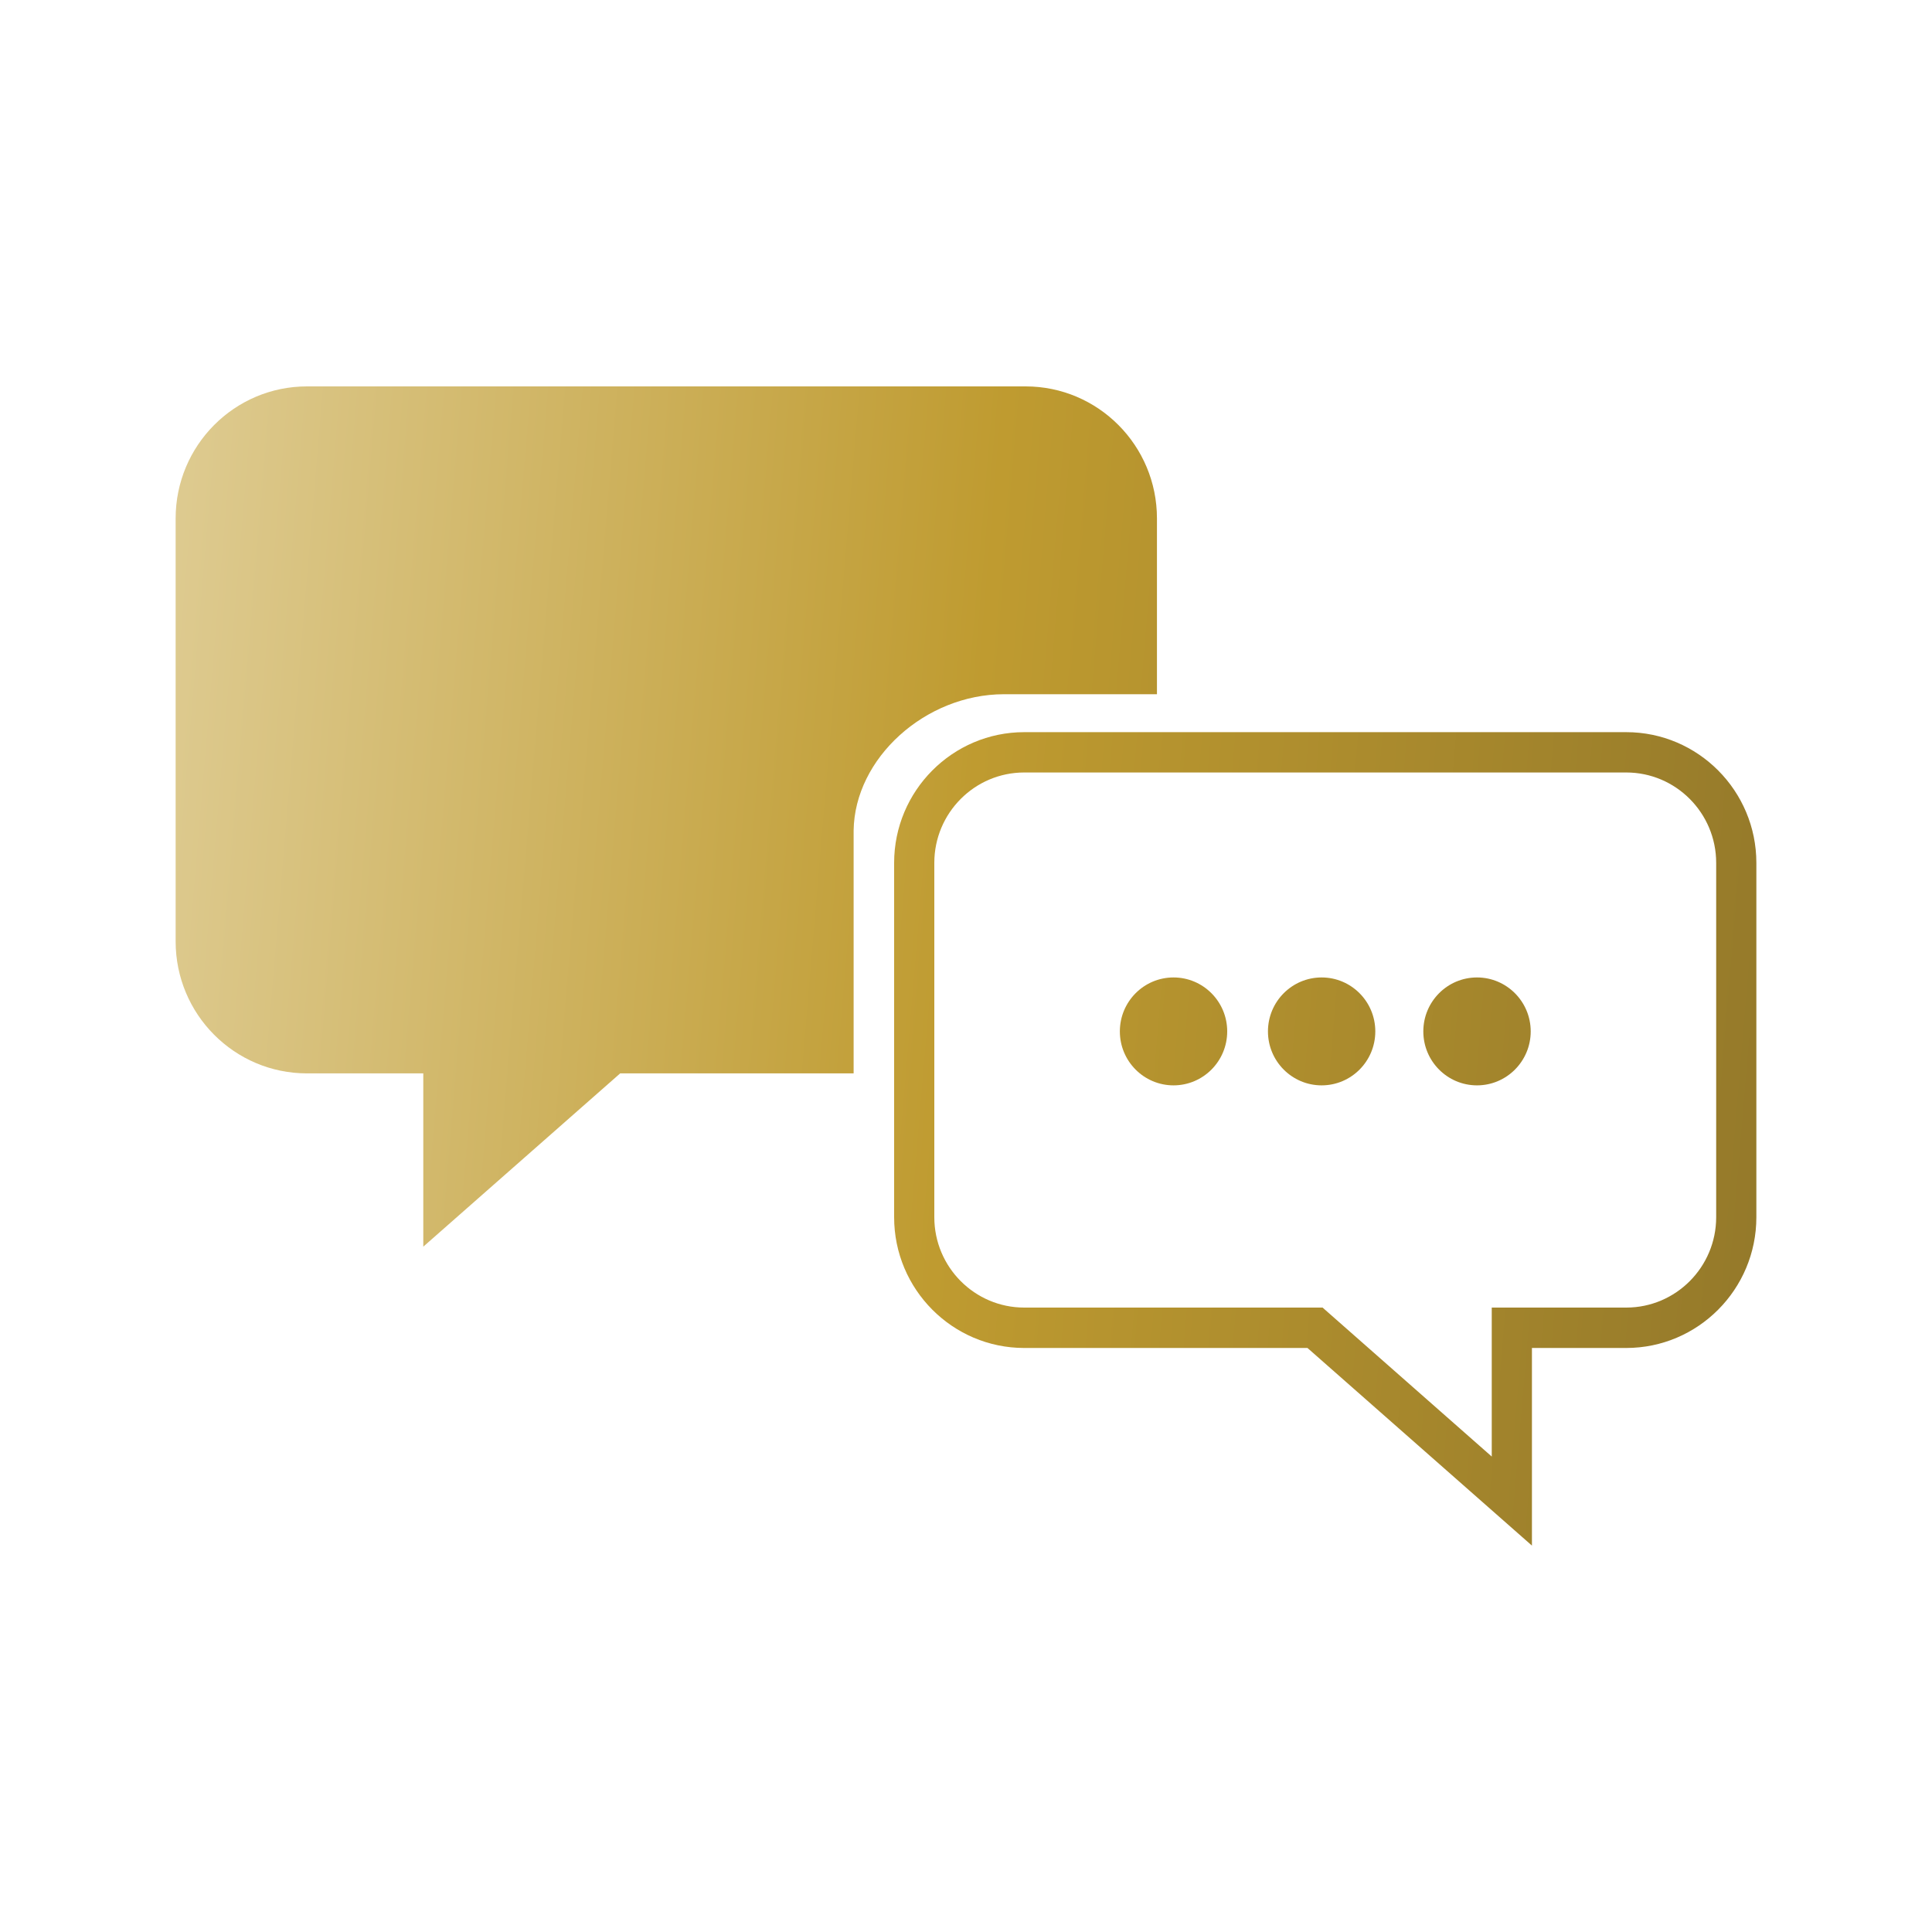 <svg xmlns="http://www.w3.org/2000/svg" width="55" height="55" viewBox="0 0 55 55" fill="none"><path d="M29.197 11H8.739C6.674 11 5 12.683 5 14.758V26.8C5 28.875 6.674 30.557 8.739 30.557H12.05V35.49L17.655 30.557H24.301V23.642C24.33 21.584 26.338 19.768 28.577 19.763H32.936V14.758C32.936 12.683 31.262 11 29.197 11Z" fill="url(#paint0_linear_708_191)"></path><path d="M43.611 44L37.221 38.374H29.158C27.115 38.374 25.454 36.704 25.454 34.652V24.565C25.454 22.512 27.116 20.843 29.158 20.843H46.296C48.339 20.843 50 22.513 50 24.565V34.652C50 36.705 48.338 38.374 46.296 38.374H43.611V44ZM29.158 21.991C27.746 21.991 26.598 23.145 26.598 24.564V34.651C26.598 36.07 27.746 37.224 29.158 37.224H37.651L42.467 41.465V37.224H46.296C47.708 37.224 48.856 36.07 48.856 34.651V24.564C48.856 23.145 47.708 21.991 46.296 21.991H29.158Z" fill="url(#paint1_linear_708_191)"></path><path d="M33.408 30.898C34.252 30.898 34.936 30.21 34.936 29.362C34.936 28.514 34.252 27.826 33.408 27.826C32.564 27.826 31.88 28.514 31.88 29.362C31.88 30.21 32.564 30.898 33.408 30.898Z" fill="url(#paint2_linear_708_191)"></path><path d="M37.624 30.898C38.468 30.898 39.152 30.21 39.152 29.362C39.152 28.514 38.468 27.826 37.624 27.826C36.78 27.826 36.096 28.514 36.096 29.362C36.096 30.21 36.78 30.898 37.624 30.898Z" fill="url(#paint3_linear_708_191)"></path><path d="M42.047 30.898C42.891 30.898 43.576 30.21 43.576 29.362C43.576 28.514 42.891 27.826 42.047 27.826C41.203 27.826 40.519 28.514 40.519 29.362C40.519 30.21 41.203 30.898 42.047 30.898Z" fill="url(#paint4_linear_708_191)"></path><defs><linearGradient id="paint0_linear_708_191" x1="5" y1="11" x2="55.541" y2="15.265" gradientUnits="userSpaceOnUse"><stop stop-color="#DECB91"></stop><stop offset="0.465" stop-color="#BF9B30"></stop><stop offset="1" stop-color="#8E7429"></stop></linearGradient><linearGradient id="paint1_linear_708_191" x1="5" y1="11" x2="55.541" y2="15.265" gradientUnits="userSpaceOnUse"><stop stop-color="#DECB91"></stop><stop offset="0.465" stop-color="#BF9B30"></stop><stop offset="1" stop-color="#8E7429"></stop></linearGradient><linearGradient id="paint2_linear_708_191" x1="5" y1="11" x2="55.541" y2="15.265" gradientUnits="userSpaceOnUse"><stop stop-color="#DECB91"></stop><stop offset="0.465" stop-color="#BF9B30"></stop><stop offset="1" stop-color="#8E7429"></stop></linearGradient><linearGradient id="paint3_linear_708_191" x1="5" y1="11" x2="55.541" y2="15.265" gradientUnits="userSpaceOnUse"><stop stop-color="#DECB91"></stop><stop offset="0.465" stop-color="#BF9B30"></stop><stop offset="1" stop-color="#8E7429"></stop></linearGradient><linearGradient id="paint4_linear_708_191" x1="5" y1="11" x2="55.541" y2="15.265" gradientUnits="userSpaceOnUse"><stop stop-color="#DECB91"></stop><stop offset="0.465" stop-color="#BF9B30"></stop><stop offset="1" stop-color="#8E7429"></stop></linearGradient></defs></svg>